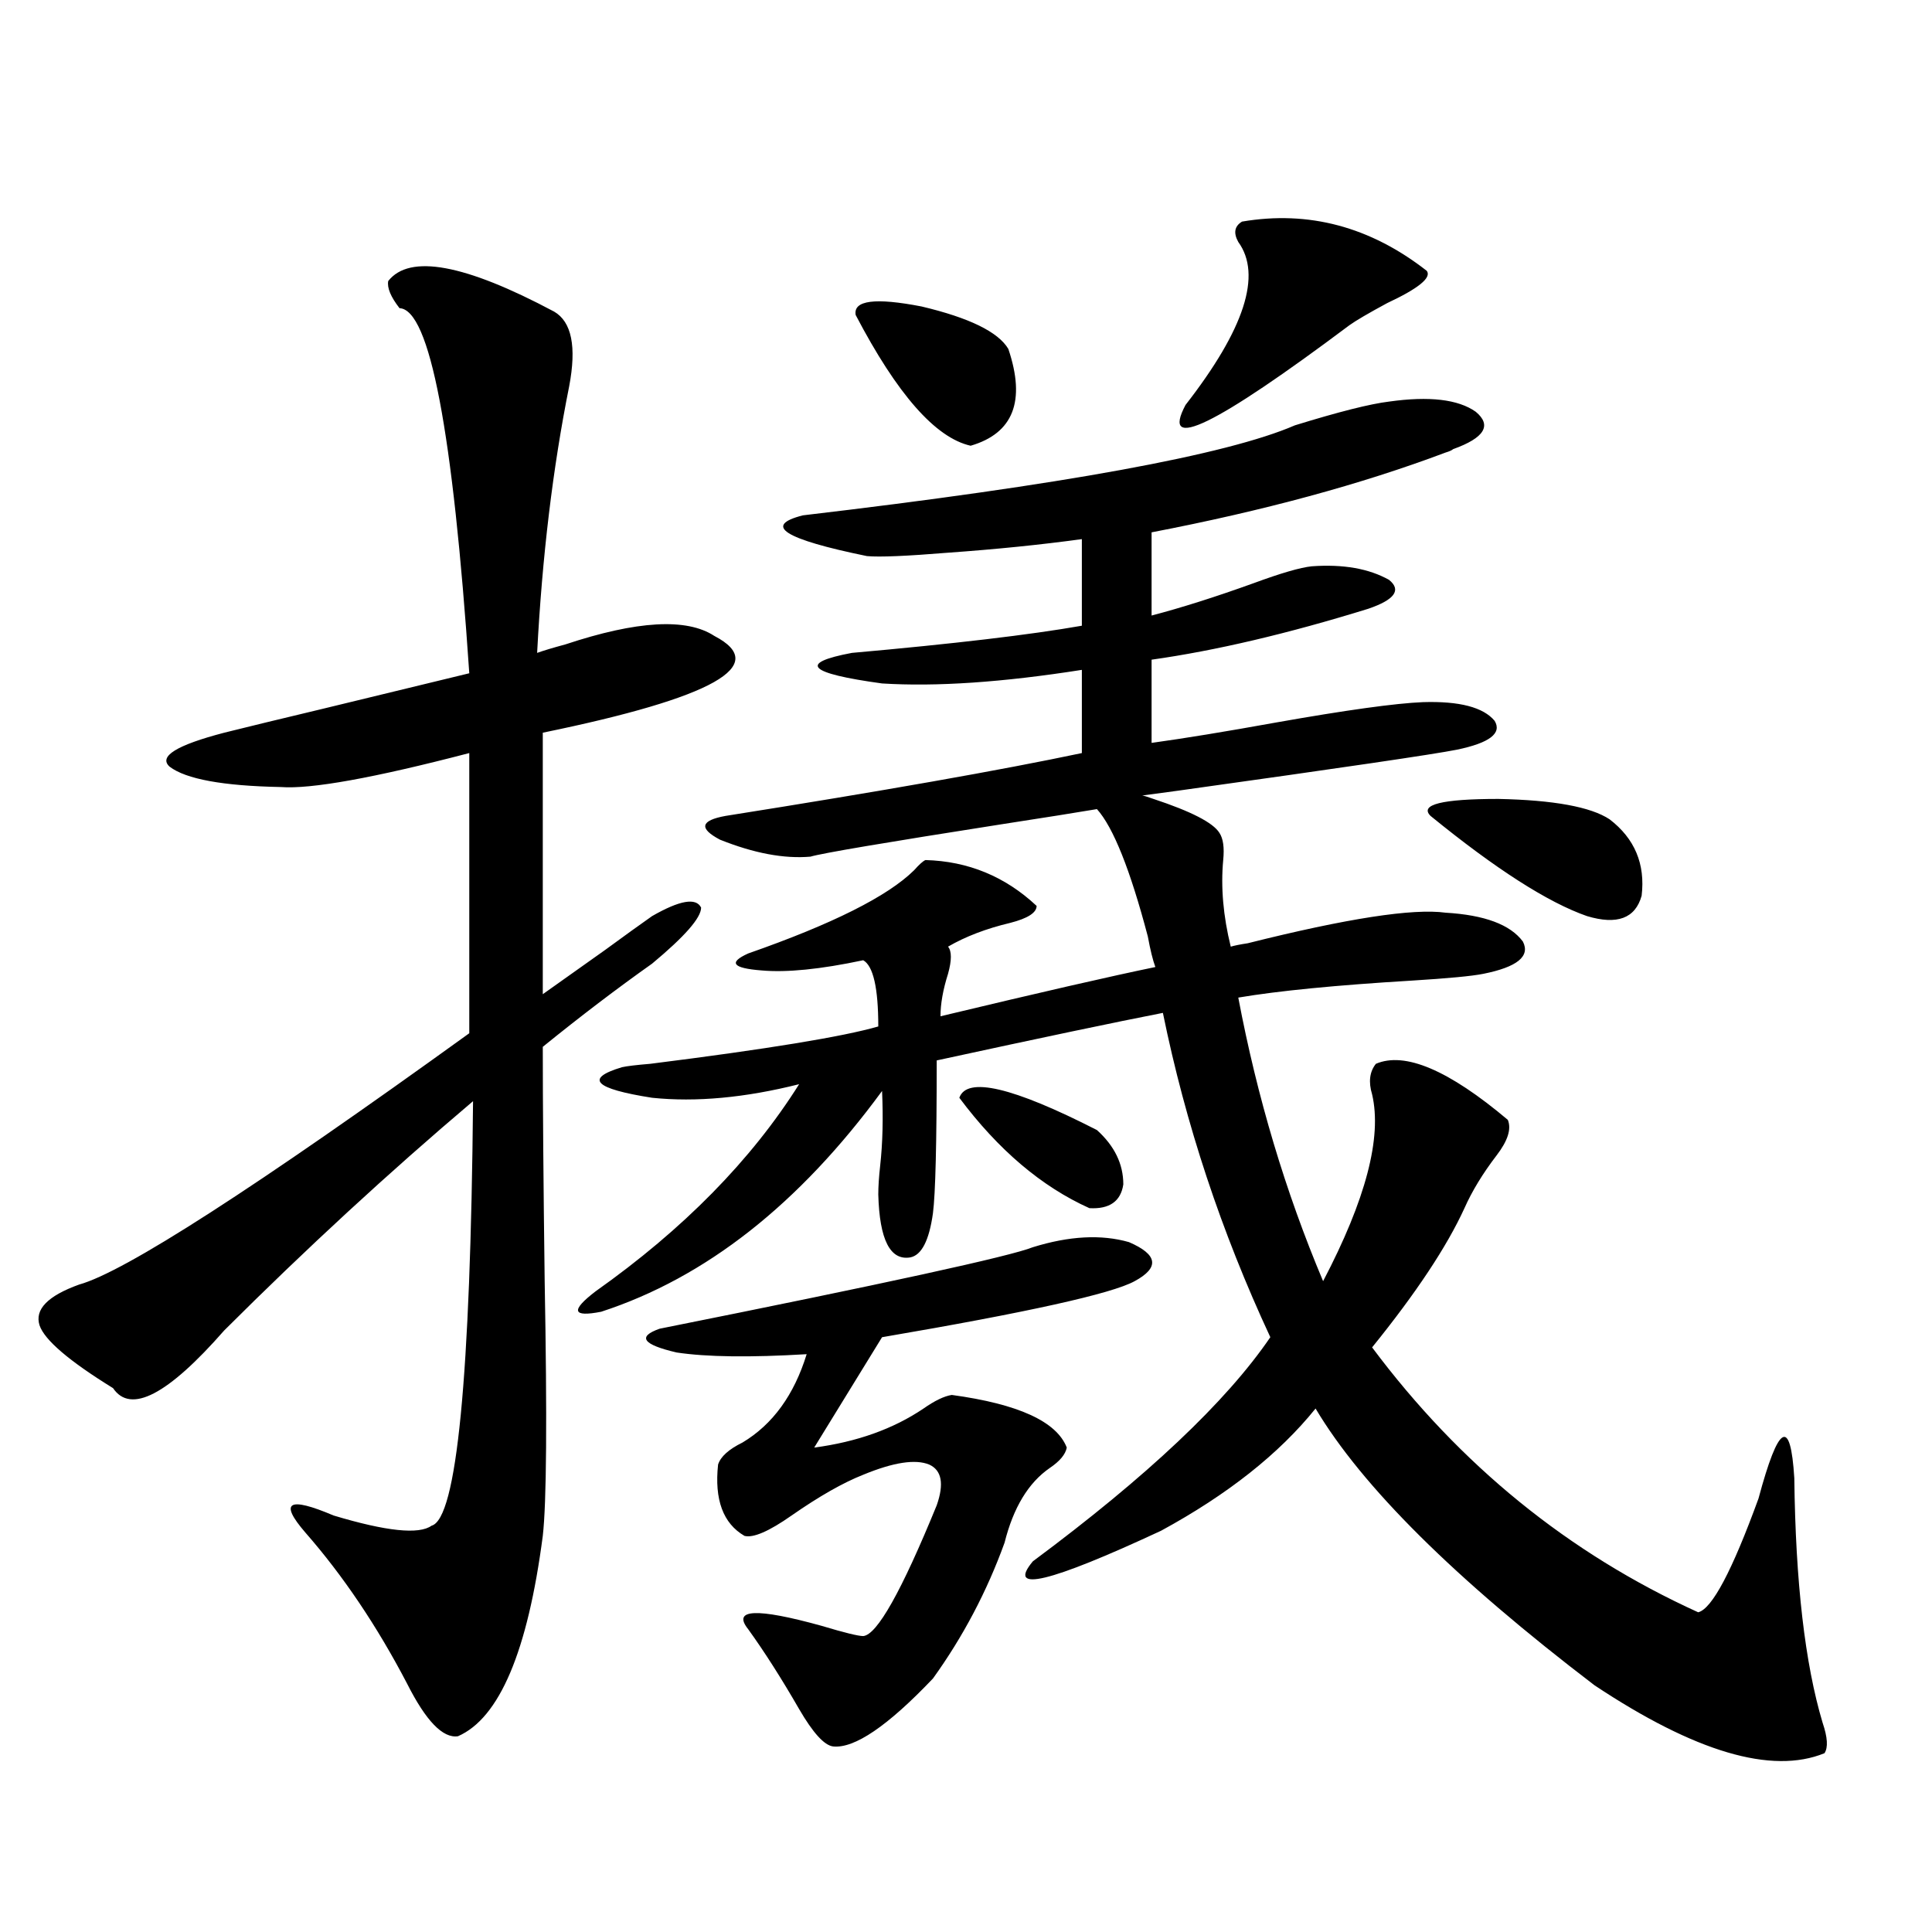 <?xml version="1.0" encoding="utf-8"?>
<!-- Generator: Adobe Illustrator 16.0.0, SVG Export Plug-In . SVG Version: 6.00 Build 0)  -->
<!DOCTYPE svg PUBLIC "-//W3C//DTD SVG 1.1//EN" "http://www.w3.org/Graphics/SVG/1.1/DTD/svg11.dtd">
<svg version="1.1" id="图层_1" xmlns="http://www.w3.org/2000/svg" xmlns:xlink="http://www.w3.org/1999/xlink" x="0px" y="0px"
	 width="1000px" height="1000px" viewBox="0 0 1000 1000" enable-background="new 0 0 1000 1000" xml:space="preserve">
<path d="M200.947,145.457c11.051-14.063,39.664-8.789,85.851,15.82c9.101,5.273,11.707,18.169,7.805,38.672
	c-8.46,42.188-13.993,88.193-16.585,137.988c3.247-1.167,8.125-2.637,14.634-4.395c37.072-12.305,62.758-13.76,77.071-4.395
	c29.268,15.244-0.335,31.943-88.778,50.098v135.352c9.101-6.44,19.832-14.063,32.194-22.852
	c10.396-7.607,18.536-13.472,24.39-17.578c14.299-8.198,22.759-9.668,25.365-4.395c0,5.273-8.46,14.941-25.365,29.004
	c-18.216,12.896-37.072,27.246-56.584,43.066c0,29.883,0.32,70.313,0.976,121.289c1.296,70.903,0.976,114.849-0.976,131.836
	c-7.805,59.766-22.438,94.332-43.901,103.711c-7.804,1.168-16.584-7.91-26.34-27.246c-15.609-29.883-33.17-55.947-52.682-78.223
	c-13.658-15.82-8.78-18.745,14.634-8.789c27.316,8.213,44.221,9.971,50.73,5.273c13.002-3.516,20.152-76.753,21.462-219.727
	c-43.581,36.914-86.507,76.465-128.777,118.652c-29.268,33.398-48.459,43.369-57.56,29.883
	c-22.774-14.063-35.457-24.897-38.048-32.52c-2.607-8.198,4.222-15.229,20.487-21.094c23.414-6.44,90.729-49.795,201.946-130.078
	v-145.02c-49.435,12.896-81.949,18.76-97.558,17.578c-29.923-0.576-49.115-4.092-57.56-10.547
	c-5.854-5.273,3.567-11.123,28.292-17.578c11.707-2.925,28.612-7.031,50.73-12.305c33.81-8.198,59.175-14.351,76.095-18.457
	C234.437,223.104,222.41,160.11,206.8,159.52C202.242,153.67,200.291,148.973,200.947,145.457z M718.982,207.859
	c20.808-2.925,35.762-1.167,44.877,5.273c8.445,7.031,4.543,13.486-11.707,19.336c-0.655,0.591-1.951,1.182-3.902,1.758
	c-43.581,16.411-94.312,30.186-152.191,41.309v43.066c15.609-4.092,33.17-9.668,52.682-16.699
	c14.299-5.273,24.39-8.198,30.243-8.789c16.25-1.167,29.588,1.182,39.999,7.031c6.494,5.273,2.927,10.259-10.731,14.941
	c-41.63,12.896-79.022,21.685-112.192,26.367v43.066c16.905-2.334,38.368-5.85,64.389-10.547
	c36.417-6.44,61.782-9.956,76.096-10.547c18.856-0.576,31.219,2.637,37.072,9.668c3.902,6.455-2.606,11.426-19.512,14.941
	c-11.707,2.349-59.511,9.38-143.411,21.094c-8.46,1.182-14.969,2.061-19.512,2.637c0.641,0,2.592,0.591,5.854,1.758
	c19.512,6.455,30.884,12.305,34.146,17.578c1.951,2.939,2.592,7.622,1.951,14.063c-1.311,14.063,0,29.004,3.902,44.824
	c1.951-0.576,4.878-1.167,8.78-1.758c51.371-12.881,85.517-18.154,102.437-15.82c20.152,1.182,33.49,6.152,39.999,14.941
	c3.902,7.622-2.927,13.184-20.487,16.699c-5.854,1.182-18.216,2.349-37.072,3.516c-39.023,2.349-68.946,5.273-89.754,8.789
	c9.756,51.567,24.39,100.498,43.901,146.777c22.104-42.188,30.563-74.404,25.365-96.68c-1.951-6.44-1.311-11.714,1.951-15.82
	c14.954-6.44,37.713,3.228,68.291,29.004c1.951,4.697,0,10.85-5.854,18.457c-7.164,9.38-12.683,18.457-16.585,27.246
	c-9.115,19.927-25.045,43.945-47.804,72.07c45.518,60.947,101.781,106.65,168.776,137.109c7.149-1.758,17.561-21.382,31.219-58.887
	c10.396-38.672,16.585-42.188,18.536-10.547c0.641,53.916,5.519,96.09,14.634,126.563c2.592,7.608,2.927,12.882,0.976,15.82
	c-27.316,11.124-66.995-0.59-119.021-35.156c-72.193-55.068-120.332-102.832-144.387-143.262
	c-18.871,23.442-45.532,44.536-79.998,63.281c-57.895,26.958-79.998,32.231-66.34,15.82
	c59.176-43.945,100.15-82.617,122.924-116.016c-25.365-54.492-43.901-110.439-55.608-167.871
	c-24.069,4.697-63.093,12.896-117.07,24.609c0,42.778-0.655,69.146-1.951,79.102c-1.951,14.063-5.854,21.685-11.707,22.852
	c-10.411,1.758-15.944-9.077-16.585-32.52c0-4.092,0.32-9.077,0.976-14.941c1.296-11.714,1.616-24.609,0.976-38.672
	c-42.926,58.599-91.385,96.68-145.362,114.258c-14.969,2.939-15.944-0.576-2.927-10.547
	c45.518-32.217,80.639-67.964,105.363-107.227c-27.972,7.031-53.337,9.38-76.096,7.031c-29.923-4.683-35.121-9.956-15.609-15.82
	c2.592-0.576,7.47-1.167,14.634-1.758c60.486-7.607,99.83-14.063,118.046-19.336c0-19.912-2.606-31.338-7.805-34.277
	c-22.118,4.697-39.679,6.455-52.682,5.273c-14.969-1.167-17.24-4.092-6.829-8.789c43.566-15.229,72.193-29.58,85.852-43.066
	c2.592-2.925,4.543-4.683,5.854-5.273c22.104,0.591,41.295,8.501,57.56,23.73c0,3.516-4.558,6.455-13.658,8.789
	c-12.362,2.939-23.094,7.031-32.194,12.305c1.951,2.349,1.951,7.031,0,14.063c-2.606,8.213-3.902,15.532-3.902,21.973
	c51.371-12.305,88.443-20.791,111.217-25.488c-1.311-3.516-2.606-8.789-3.902-15.82c-9.115-34.565-17.896-56.538-26.341-65.918
	c-10.411,1.758-26.996,4.395-49.755,7.91c-59.846,9.38-92.681,14.941-98.534,16.699c-13.658,1.182-29.268-1.758-46.828-8.789
	c-11.066-5.85-10.091-9.956,2.927-12.305c81.294-12.881,142.756-23.73,184.386-32.52v-43.066
	c-40.975,6.455-75.455,8.789-103.412,7.031c-38.383-5.273-43.581-10.547-15.609-15.82c52.682-4.683,92.346-9.365,119.021-14.063
	v-44.824c-21.463,2.939-44.557,5.273-69.267,7.031c-21.463,1.758-35.456,2.349-41.95,1.758c-42.926-8.789-53.992-15.82-33.17-21.094
	c134.631-15.82,219.507-31.338,254.628-46.582C692.962,213.133,709.227,209.041,718.982,207.859z M534.597,645.555
	c18.856-5.85,35.441-6.729,49.755-2.637c14.954,6.455,15.93,13.184,2.927,20.215c-11.707,6.455-55.288,16.123-130.729,29.004
	l-35.121,57.129c22.104-2.925,40.975-9.668,56.584-20.215c5.854-4.092,10.731-6.44,14.634-7.031
	c34.466,4.697,54.298,13.774,59.511,27.246c-0.655,3.516-3.582,7.031-8.78,10.547c-11.066,7.622-18.871,20.518-23.414,38.672
	c-9.115,25.2-21.463,48.629-37.072,70.313c-23.414,24.609-40.654,36.324-51.706,35.156c-4.558-0.59-10.411-7.031-17.561-19.336
	c-9.115-15.82-17.896-29.594-26.341-41.309c-8.46-10.547,4.223-11.137,38.048-1.758c11.707,3.516,18.856,5.273,21.463,5.273
	c7.149-0.59,19.832-23.14,38.048-67.676c3.902-11.123,2.592-18.154-3.902-21.094c-7.164-2.925-18.536-1.167-34.146,5.273
	c-10.411,4.106-22.773,11.138-37.072,21.094c-11.707,8.213-19.847,11.729-24.39,10.547c-11.066-6.44-15.609-18.745-13.658-36.914
	c1.296-4.092,5.519-7.91,12.683-11.426c15.609-9.365,26.661-24.609,33.17-45.703c-29.268,1.758-51.706,1.47-67.315-0.879
	c-17.561-4.092-20.487-8.198-8.78-12.305C458.501,664.314,522.89,650.252,534.597,645.555z M442.892,163.035
	c-1.311-7.607,10.076-9.077,34.146-4.395c24.71,5.864,39.664,13.184,44.877,21.973c9.101,26.958,2.592,43.657-19.512,50.098
	C484.187,226.619,464.354,204.056,442.892,163.035z M496.549,568.211c3.902-11.123,27.637-5.562,71.218,16.699
	c9.101,8.213,13.658,17.578,13.658,28.125c-1.311,8.789-7.164,12.896-17.561,12.305C539.14,614.217,516.701,595.169,496.549,568.211
	z M642.887,114.695c34.466-5.85,66.34,2.637,95.607,25.488c2.592,3.516-4.237,9.092-20.487,16.699
	c-9.756,5.273-16.265,9.092-19.512,11.426c-69.602,52.158-97.894,65.918-84.876,41.309c30.563-39.248,39.664-67.373,27.316-84.375
	C638.329,120.56,638.984,117.044,642.887,114.695z M740.445,422.313c-5.854-5.85,5.854-8.789,35.121-8.789
	c28.612,0.591,47.804,4.106,57.56,10.547c13.003,9.971,18.536,23.154,16.585,39.551c-3.262,11.729-12.683,15.244-28.292,10.547
	C801.252,467.137,774.256,449.861,740.445,422.313z"/>
</svg>
